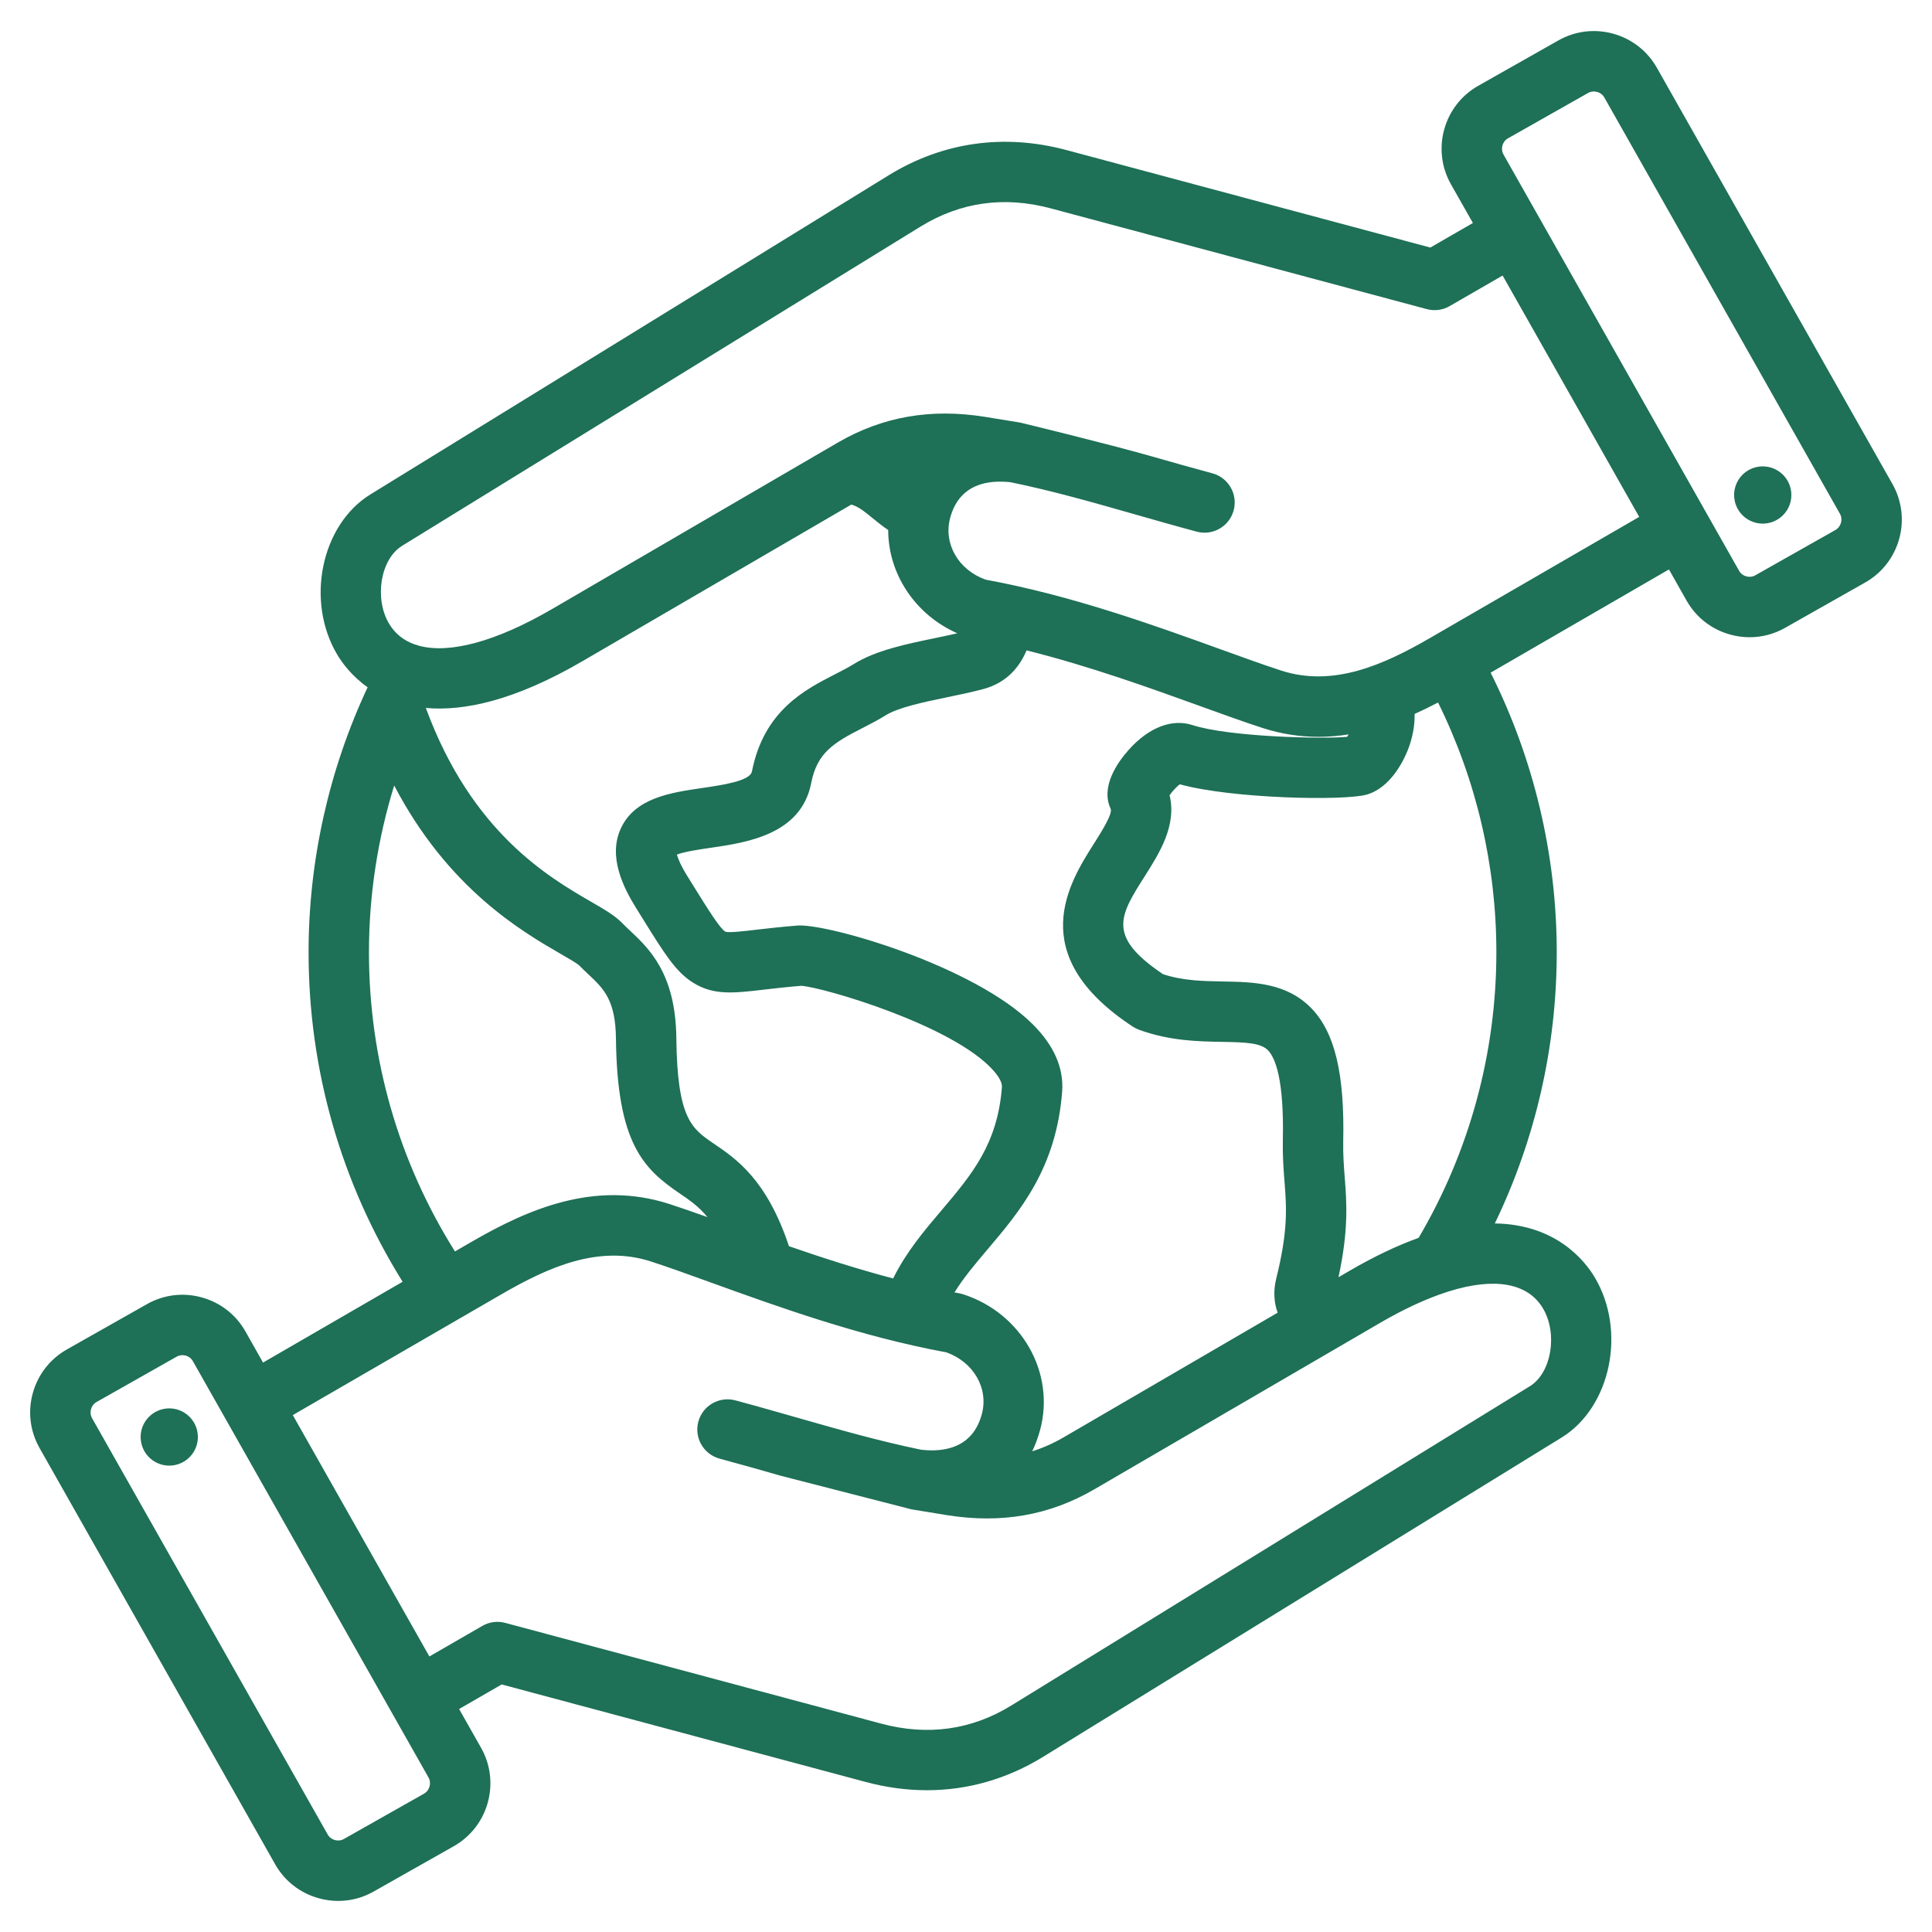 <svg width="60" height="60" viewBox="0 0 60 60" fill="none" xmlns="http://www.w3.org/2000/svg">
<g clip-path="url(#clip0_302_5322)">
<path fill-rule="evenodd" clip-rule="evenodd" d="M6.136 44.499C6.207 44.984 5.871 45.436 5.385 45.507C4.899 45.578 4.448 45.242 4.377 44.756C4.306 44.27 4.642 43.819 5.128 43.748C5.613 43.677 6.065 44.013 6.136 44.499ZM57.925 18.09L55.436 19.499C55.095 19.692 54.718 19.79 54.337 19.79C54.135 19.79 53.932 19.763 53.732 19.707C53.153 19.547 52.672 19.172 52.378 18.652L51.831 17.684L46.293 20.89C47.637 23.572 48.346 26.554 48.346 29.573C48.346 32.505 47.685 35.381 46.423 37.995C48.326 38.022 49.219 39.156 49.522 39.663C50.519 41.326 50.029 43.701 48.496 44.645L32.396 54.559C31.277 55.248 30.053 55.597 28.785 55.597C28.159 55.597 27.522 55.511 26.882 55.34L15.58 52.312L14.258 53.075L14.939 54.278C15.549 55.355 15.169 56.726 14.092 57.336L11.603 58.744C11.263 58.937 10.886 59.035 10.504 59.035C10.302 59.035 10.099 59.008 9.899 58.952C9.32 58.792 8.84 58.417 8.545 57.897L1.227 44.967C0.933 44.447 0.859 43.842 1.019 43.263C1.18 42.685 1.555 42.204 2.075 41.909L4.564 40.501C5.084 40.206 5.689 40.132 6.268 40.293C6.847 40.453 7.327 40.828 7.622 41.348L8.169 42.316L12.504 39.806C10.591 36.737 9.583 33.221 9.583 29.573C9.583 26.729 10.216 23.904 11.417 21.344C10.924 20.995 10.628 20.589 10.477 20.337C9.481 18.674 9.97 16.299 11.504 15.354L27.603 5.441C29.276 4.412 31.183 4.142 33.118 4.66L44.42 7.688L45.742 6.925L45.06 5.722C44.451 4.645 44.831 3.273 45.908 2.664L48.397 1.255C48.917 0.961 49.522 0.887 50.101 1.047C50.679 1.208 51.16 1.583 51.455 2.103L58.772 15.033C59.382 16.11 59.001 17.481 57.925 18.09ZM18.083 20.537C15.966 21.77 14.386 22.091 13.225 21.986C14.644 25.854 17.044 27.244 18.352 28.002C18.784 28.252 19.096 28.433 19.322 28.666C19.39 28.736 19.47 28.811 19.553 28.89C20.156 29.455 20.981 30.23 21.004 32.232C21.032 34.745 21.483 35.052 22.167 35.516C22.868 35.992 23.812 36.633 24.502 38.702C25.52 39.055 26.613 39.407 27.737 39.704C28.145 38.879 28.701 38.223 29.243 37.584C30.176 36.483 30.981 35.532 31.116 33.757C31.125 33.629 31.03 33.446 30.847 33.241C29.586 31.828 25.537 30.655 24.886 30.615C24.417 30.653 24.041 30.697 23.708 30.736C22.778 30.844 22.163 30.916 21.529 30.521C20.988 30.184 20.644 29.631 19.959 28.528L19.765 28.216C19.361 27.569 18.873 26.607 19.282 25.724C19.721 24.777 20.83 24.615 21.808 24.472C22.435 24.381 23.294 24.255 23.352 23.959C23.721 22.071 24.998 21.418 25.931 20.941C26.141 20.833 26.34 20.731 26.509 20.626C27.191 20.2 28.125 20.006 29.028 19.819C29.273 19.768 29.508 19.719 29.73 19.667C28.415 19.088 27.584 17.817 27.584 16.461C27.389 16.328 27.225 16.195 27.081 16.077C26.829 15.87 26.669 15.741 26.44 15.669L18.083 20.537ZM35.043 23.298C35.666 22.594 36.392 22.31 37.034 22.518C38.166 22.886 41.067 22.955 41.834 22.883C41.85 22.86 41.867 22.835 41.883 22.807C41.575 22.856 41.262 22.883 40.943 22.883C40.381 22.883 39.802 22.8 39.207 22.607C38.641 22.424 37.976 22.183 37.273 21.929C35.702 21.361 33.831 20.686 31.881 20.198C31.673 20.692 31.286 21.198 30.538 21.399C30.177 21.496 29.786 21.577 29.408 21.655C28.701 21.802 27.9 21.968 27.502 22.216C27.266 22.364 27.021 22.489 26.785 22.61C25.892 23.067 25.377 23.371 25.193 24.318C24.88 25.919 23.194 26.165 22.078 26.328C21.759 26.374 21.255 26.448 21.022 26.54C21.052 26.653 21.135 26.869 21.356 27.224L21.551 27.538C21.98 28.228 22.35 28.824 22.521 28.93C22.597 28.978 23.093 28.92 23.491 28.873C23.829 28.834 24.249 28.785 24.765 28.744C25.697 28.674 30.245 29.989 32.071 31.808C32.733 32.468 33.041 33.171 32.986 33.899C32.805 36.281 31.672 37.617 30.673 38.796C30.283 39.257 29.926 39.68 29.642 40.137C29.692 40.146 29.741 40.156 29.791 40.165C29.833 40.173 29.874 40.183 29.914 40.196C31.728 40.784 32.777 42.631 32.303 44.401C32.239 44.64 32.156 44.864 32.056 45.072C32.393 44.966 32.721 44.819 33.045 44.63L39.678 40.767C39.562 40.446 39.541 40.083 39.635 39.706C40.008 38.204 39.954 37.503 39.891 36.69C39.861 36.304 39.83 35.906 39.84 35.413C39.88 33.54 39.611 32.859 39.379 32.618C39.158 32.388 38.694 32.369 37.956 32.356C37.228 32.344 36.324 32.328 35.373 31.98C35.306 31.955 35.242 31.923 35.182 31.884C31.78 29.653 33.207 27.406 33.974 26.199C34.194 25.852 34.563 25.271 34.492 25.117C34.174 24.434 34.701 23.684 35.043 23.298ZM14.129 38.865L14.638 38.57C16.375 37.564 18.465 36.637 20.793 37.393C21.151 37.509 21.548 37.648 21.97 37.798C21.695 37.462 21.408 37.267 21.114 37.067C19.974 36.294 19.165 35.496 19.129 32.253C19.116 31.05 18.743 30.7 18.271 30.257C18.175 30.167 18.075 30.074 17.976 29.971C17.911 29.913 17.635 29.753 17.413 29.625C16.204 28.925 13.913 27.595 12.242 24.394C11.726 26.065 11.458 27.815 11.458 29.573C11.458 32.888 12.381 36.082 14.129 38.865ZM13.308 55.202L5.99 42.272C5.923 42.153 5.795 42.086 5.665 42.086C5.604 42.086 5.543 42.101 5.487 42.132L2.998 43.541C2.884 43.606 2.842 43.708 2.826 43.764C2.811 43.819 2.795 43.929 2.859 44.043L10.177 56.973C10.275 57.147 10.505 57.211 10.679 57.112L13.168 55.704C13.342 55.605 13.406 55.375 13.308 55.202ZM24.254 45.833C23.637 45.657 22.999 45.474 22.35 45.3C21.85 45.166 21.553 44.652 21.687 44.152C21.821 43.652 22.335 43.356 22.835 43.489C23.499 43.667 24.144 43.852 24.769 44.03C26.076 44.403 27.312 44.756 28.609 45.023C29.319 45.103 30.209 44.972 30.492 43.916C30.707 43.114 30.234 42.299 29.389 41.998C26.721 41.509 24.155 40.581 22.089 39.834C21.371 39.575 20.751 39.35 20.214 39.176C18.591 38.65 17.027 39.354 15.577 40.193L9.093 43.947L13.335 51.443L14.979 50.494C15.194 50.369 15.45 50.336 15.69 50.4L27.367 53.529C28.812 53.916 30.174 53.726 31.413 52.962L47.513 43.049C48.183 42.636 48.386 41.413 47.914 40.626C47.441 39.836 46.406 39.667 45.007 40.101C44.978 40.112 44.948 40.122 44.918 40.13C44.296 40.332 43.605 40.65 42.86 41.083L33.989 46.25C32.596 47.061 31.1 47.324 29.414 47.055L28.311 46.875M46.471 29.573C46.471 26.878 45.846 24.216 44.66 21.817C44.423 21.941 44.181 22.06 43.932 22.171C43.94 22.54 43.867 22.931 43.71 23.32C43.603 23.586 43.196 24.47 42.433 24.68C41.723 24.874 38.266 24.805 36.639 24.357C36.537 24.433 36.407 24.576 36.322 24.697C36.551 25.636 36.005 26.496 35.556 27.204C34.769 28.443 34.367 29.076 36.117 30.253C36.739 30.46 37.373 30.47 37.987 30.481C38.911 30.497 39.958 30.515 40.73 31.317C41.456 32.071 41.76 33.346 41.715 35.452C41.707 35.852 41.733 36.189 41.76 36.545C41.823 37.352 41.886 38.187 41.568 39.666L41.916 39.463C42.702 39.005 43.414 38.674 44.057 38.442C45.636 35.762 46.471 32.703 46.471 29.573ZM50.907 16.052L46.665 8.557L45.021 9.506C44.806 9.631 44.55 9.664 44.31 9.6L32.632 6.471C31.187 6.084 29.826 6.275 28.586 7.038L12.487 16.951C11.816 17.364 11.614 18.587 12.086 19.374C12.27 19.682 12.541 19.895 12.884 20.015C12.928 20.025 12.972 20.038 13.015 20.055C13.964 20.31 15.408 19.925 17.14 18.917L26.011 13.749C27.403 12.939 28.9 12.676 30.585 12.945L31.689 13.125C31.695 13.126 34.39 13.78 35.747 14.167C36.363 14.343 37.001 14.525 37.65 14.699C38.15 14.833 38.447 15.347 38.313 15.848C38.2 16.266 37.822 16.543 37.408 16.543C37.327 16.543 37.246 16.532 37.165 16.511C36.501 16.333 35.856 16.148 35.232 15.97C33.924 15.597 32.688 15.244 31.39 14.977C30.68 14.896 29.791 15.028 29.508 16.084C29.293 16.887 29.765 17.701 30.61 18.002C33.279 18.491 35.845 19.419 37.91 20.166C38.629 20.426 39.249 20.65 39.785 20.824C41.408 21.351 42.973 20.646 44.422 19.807L50.907 16.052ZM57.141 15.956L49.823 3.026C49.724 2.852 49.494 2.789 49.32 2.887L46.831 4.296C46.657 4.394 46.594 4.624 46.692 4.798L54.01 17.728C54.108 17.902 54.338 17.966 54.512 17.867L57.001 16.459C57.175 16.36 57.239 16.13 57.141 15.956ZM54.615 14.493C54.129 14.564 53.793 15.015 53.864 15.501C53.935 15.987 54.386 16.323 54.872 16.252C55.358 16.181 55.694 15.73 55.623 15.244C55.552 14.758 55.1 14.422 54.615 14.493Z" fill="#1E7056"/>
</g>
<defs>
<clipPath id="clip0_302_5322">
<rect width="60" height="60" fill="white"/>
</clipPath>
</defs>
</svg>

